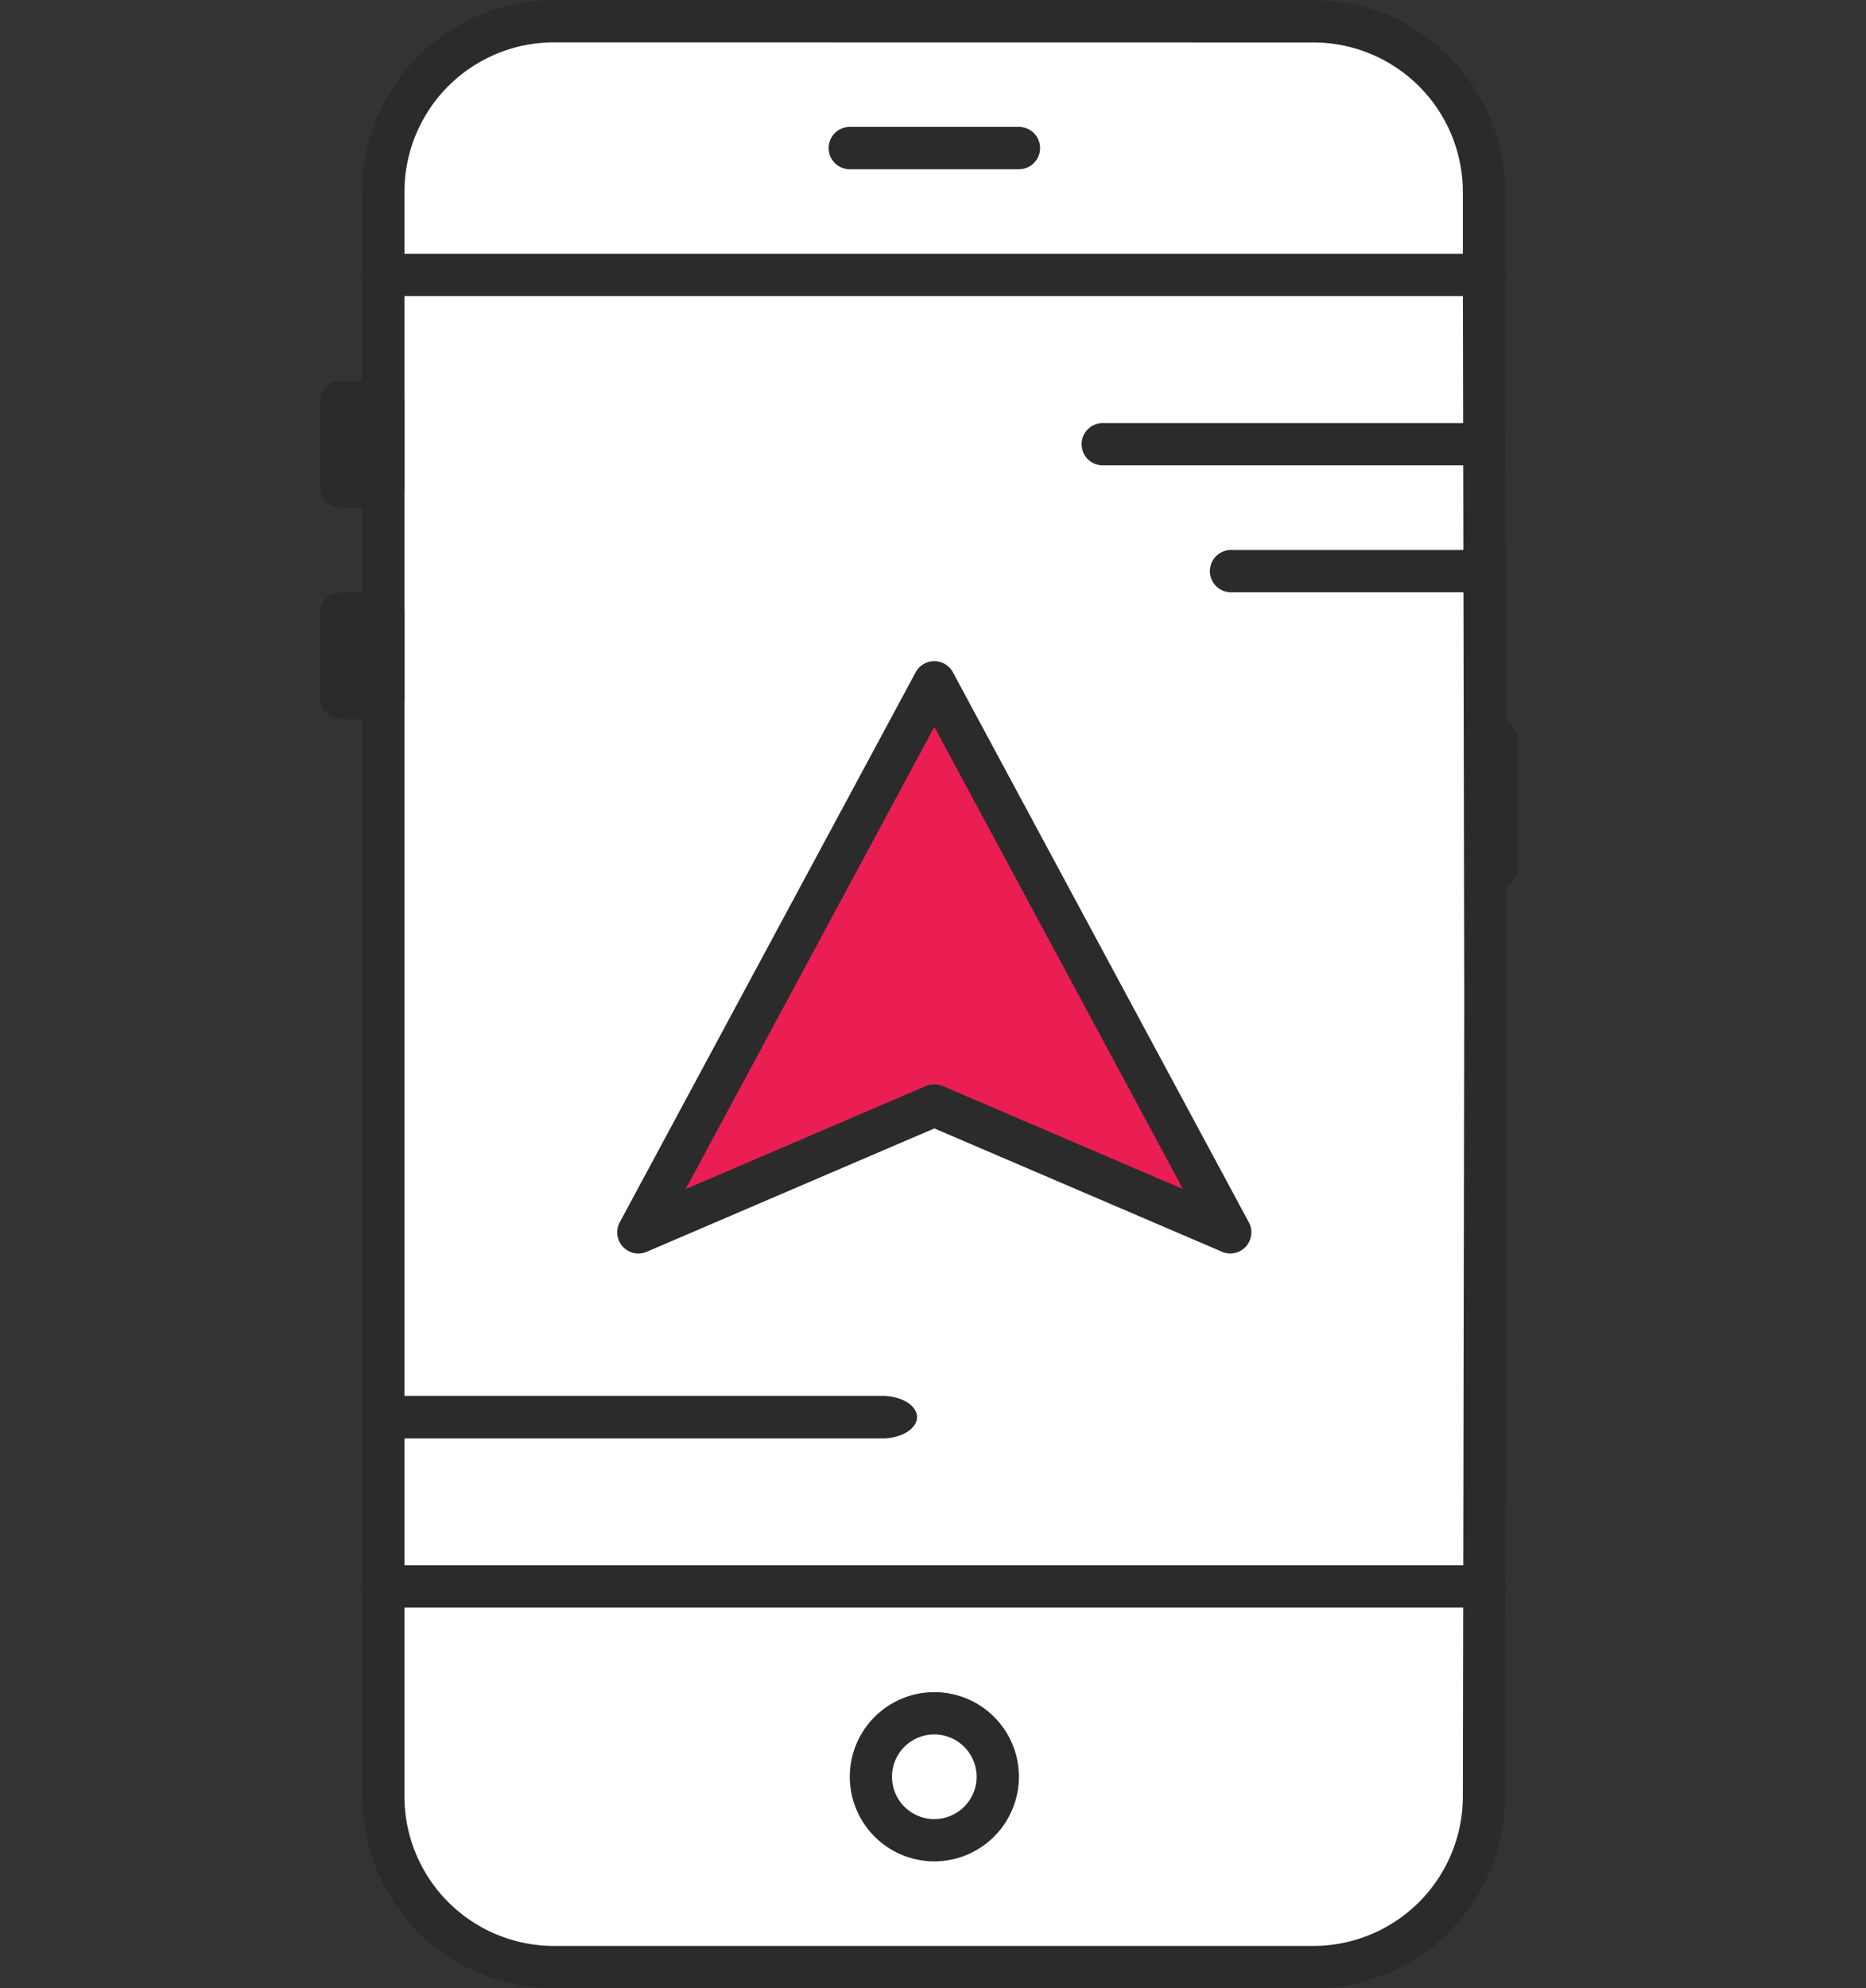 <svg xmlns="http://www.w3.org/2000/svg" width="70" height="74.548" viewBox="0 0 70 74.548"><rect x="0" y="0" width="70" height="74.548" fill="#333333" stroke="none"/><g id="Group_1050" data-name="Group 1050" transform="translate(-626 -834.85)"><rect id="Rectangle_856" data-name="Rectangle 856" width="70" height="20" transform="translate(626 862)" fill="rgba(255,255,255,0)"></rect><g id="Group_940" data-name="Group 940" transform="translate(0.223 4.849)"><path id="Path_797" data-name="Path 797" d="M105.742,48.042h-1.585a.792.792,0,0,1-.793-.793V42.49a.792.792,0,0,1,.793-.792h1.585a.792.792,0,0,1,.793.792v4.759a.79.79,0,0,1-.793.793" transform="translate(576.191 815.268)" fill="#2b2b2b"></path><path id="Path_798" data-name="Path 798" d="M78.159,74.263H47.7a5.193,5.193,0,0,1-5.194-5.194V6.38A5.194,5.194,0,0,1,47.7,1.186h30.46A5.194,5.194,0,0,1,83.353,6.38V69.07a5.193,5.193,0,0,1-5.194,5.194" transform="translate(597.692 829.581)" fill="#fff"></path><path id="Path_799" data-name="Path 799" d="M72.673,104.452a3.172,3.172,0,1,1,3.172-3.17,3.175,3.175,0,0,1-3.172,3.17m0-4.759a1.587,1.587,0,1,0,1.585,1.589,1.59,1.59,0,0,0-1.585-1.589" transform="translate(588.155 795.337)" fill="#2b2b2b"></path><path id="Path_800" data-name="Path 800" d="M83.3,92.334H42.007a.793.793,0,1,1,0-1.585H83.3a.793.793,0,1,1,0,1.585" transform="translate(598.149 797.937)" fill="#2b2b2b"></path><path id="Path_801" data-name="Path 801" d="M83.3,16.3H42.007a.793.793,0,1,1,0-1.585H83.3a.793.793,0,1,1,0,1.585" transform="translate(598.149 824.8)" fill="#2b2b2b"></path><path id="Path_802" data-name="Path 802" d="M75.412,8.947H69.068a.794.794,0,0,1,0-1.588h6.344a.794.794,0,0,1,0,1.588" transform="translate(588.588 827.4)" fill="#2b2b2b"></path><path id="Path_803" data-name="Path 803" d="M41.141,26.836H39.554a.794.794,0,0,1-.792-.793V22.869a.792.792,0,0,1,.792-.792h1.587a.792.792,0,0,1,.793.792v3.174a.8.8,0,0,1-.793.793" transform="translate(599.015 822.2)" fill="#2b2b2b"></path><path id="Path_804" data-name="Path 804" d="M41.141,39.1H39.554a.792.792,0,0,1-.792-.793V35.132a.792.792,0,0,1,.792-.793h1.587a.793.793,0,0,1,.793.793v3.173a.793.793,0,0,1-.793.793" transform="translate(599.015 817.868)" fill="#2b2b2b"></path><path id="Path_805" data-name="Path 805" d="M76.9,74.549H48.4a7.2,7.2,0,0,1-7.191-7.189V7.193A7.2,7.2,0,0,1,48.4,0H76.9a7.2,7.2,0,0,1,7.191,7.192v3.139l.052,27.15L84.091,67.36A7.2,7.2,0,0,1,76.9,74.549M48.4,1.589a5.61,5.61,0,0,0-5.6,5.6V67.36a5.612,5.612,0,0,0,5.6,5.6H76.9a5.613,5.613,0,0,0,5.605-5.6l.052-29.878-.052-27.15V7.193a5.611,5.611,0,0,0-5.605-5.6Z" transform="translate(598.149 830)" fill="#2b2b2b"></path><path id="Path_806" data-name="Path 806" d="M60.758,82.527H42.593c-.716,0-1.3-.358-1.3-.8s.581-.793,1.3-.793H60.758c.717,0,1.3.355,1.3.793s-.58.8-1.3.8" transform="translate(598.12 801.404)" fill="#2b2b2b"></path><path id="Path_807" data-name="Path 807" d="M68.883,55.767a.884.884,0,0,1,.336.067L78.91,59.99,68.883,41.367,58.855,59.99l9.691-4.155a.884.884,0,0,1,.336-.067" transform="translate(591.916 815.385)" fill="#eb1e54"></path><path id="Path_808" data-name="Path 808" d="M79.009,60.543a.754.754,0,0,1-.311-.066L67.907,55.854,57.117,60.48a.794.794,0,0,1-1.012-1.105l11.1-20.621a.794.794,0,0,1,1.4,0l11.1,20.621a.792.792,0,0,1-.7,1.168M67.907,54.2a.812.812,0,0,1,.313.063l9.015,3.865L67.907,40.8,58.579,58.127l9.016-3.865a.812.812,0,0,1,.313-.063" transform="translate(592.92 816.455)" fill="#2b2b2b"></path><path id="Path_809" data-name="Path 809" d="M100.6,33.473H91.14a.793.793,0,0,1,0-1.585H100.6a.793.793,0,1,1,0,1.585" transform="translate(580.789 818.734)" fill="#2b2b2b"></path><path id="Path_810" data-name="Path 810" d="M98.005,26.114H83.784a.793.793,0,1,1,0-1.585H98.005a.793.793,0,1,1,0,1.585" transform="translate(583.389 821.334)" fill="#2b2b2b"></path></g></g></svg>